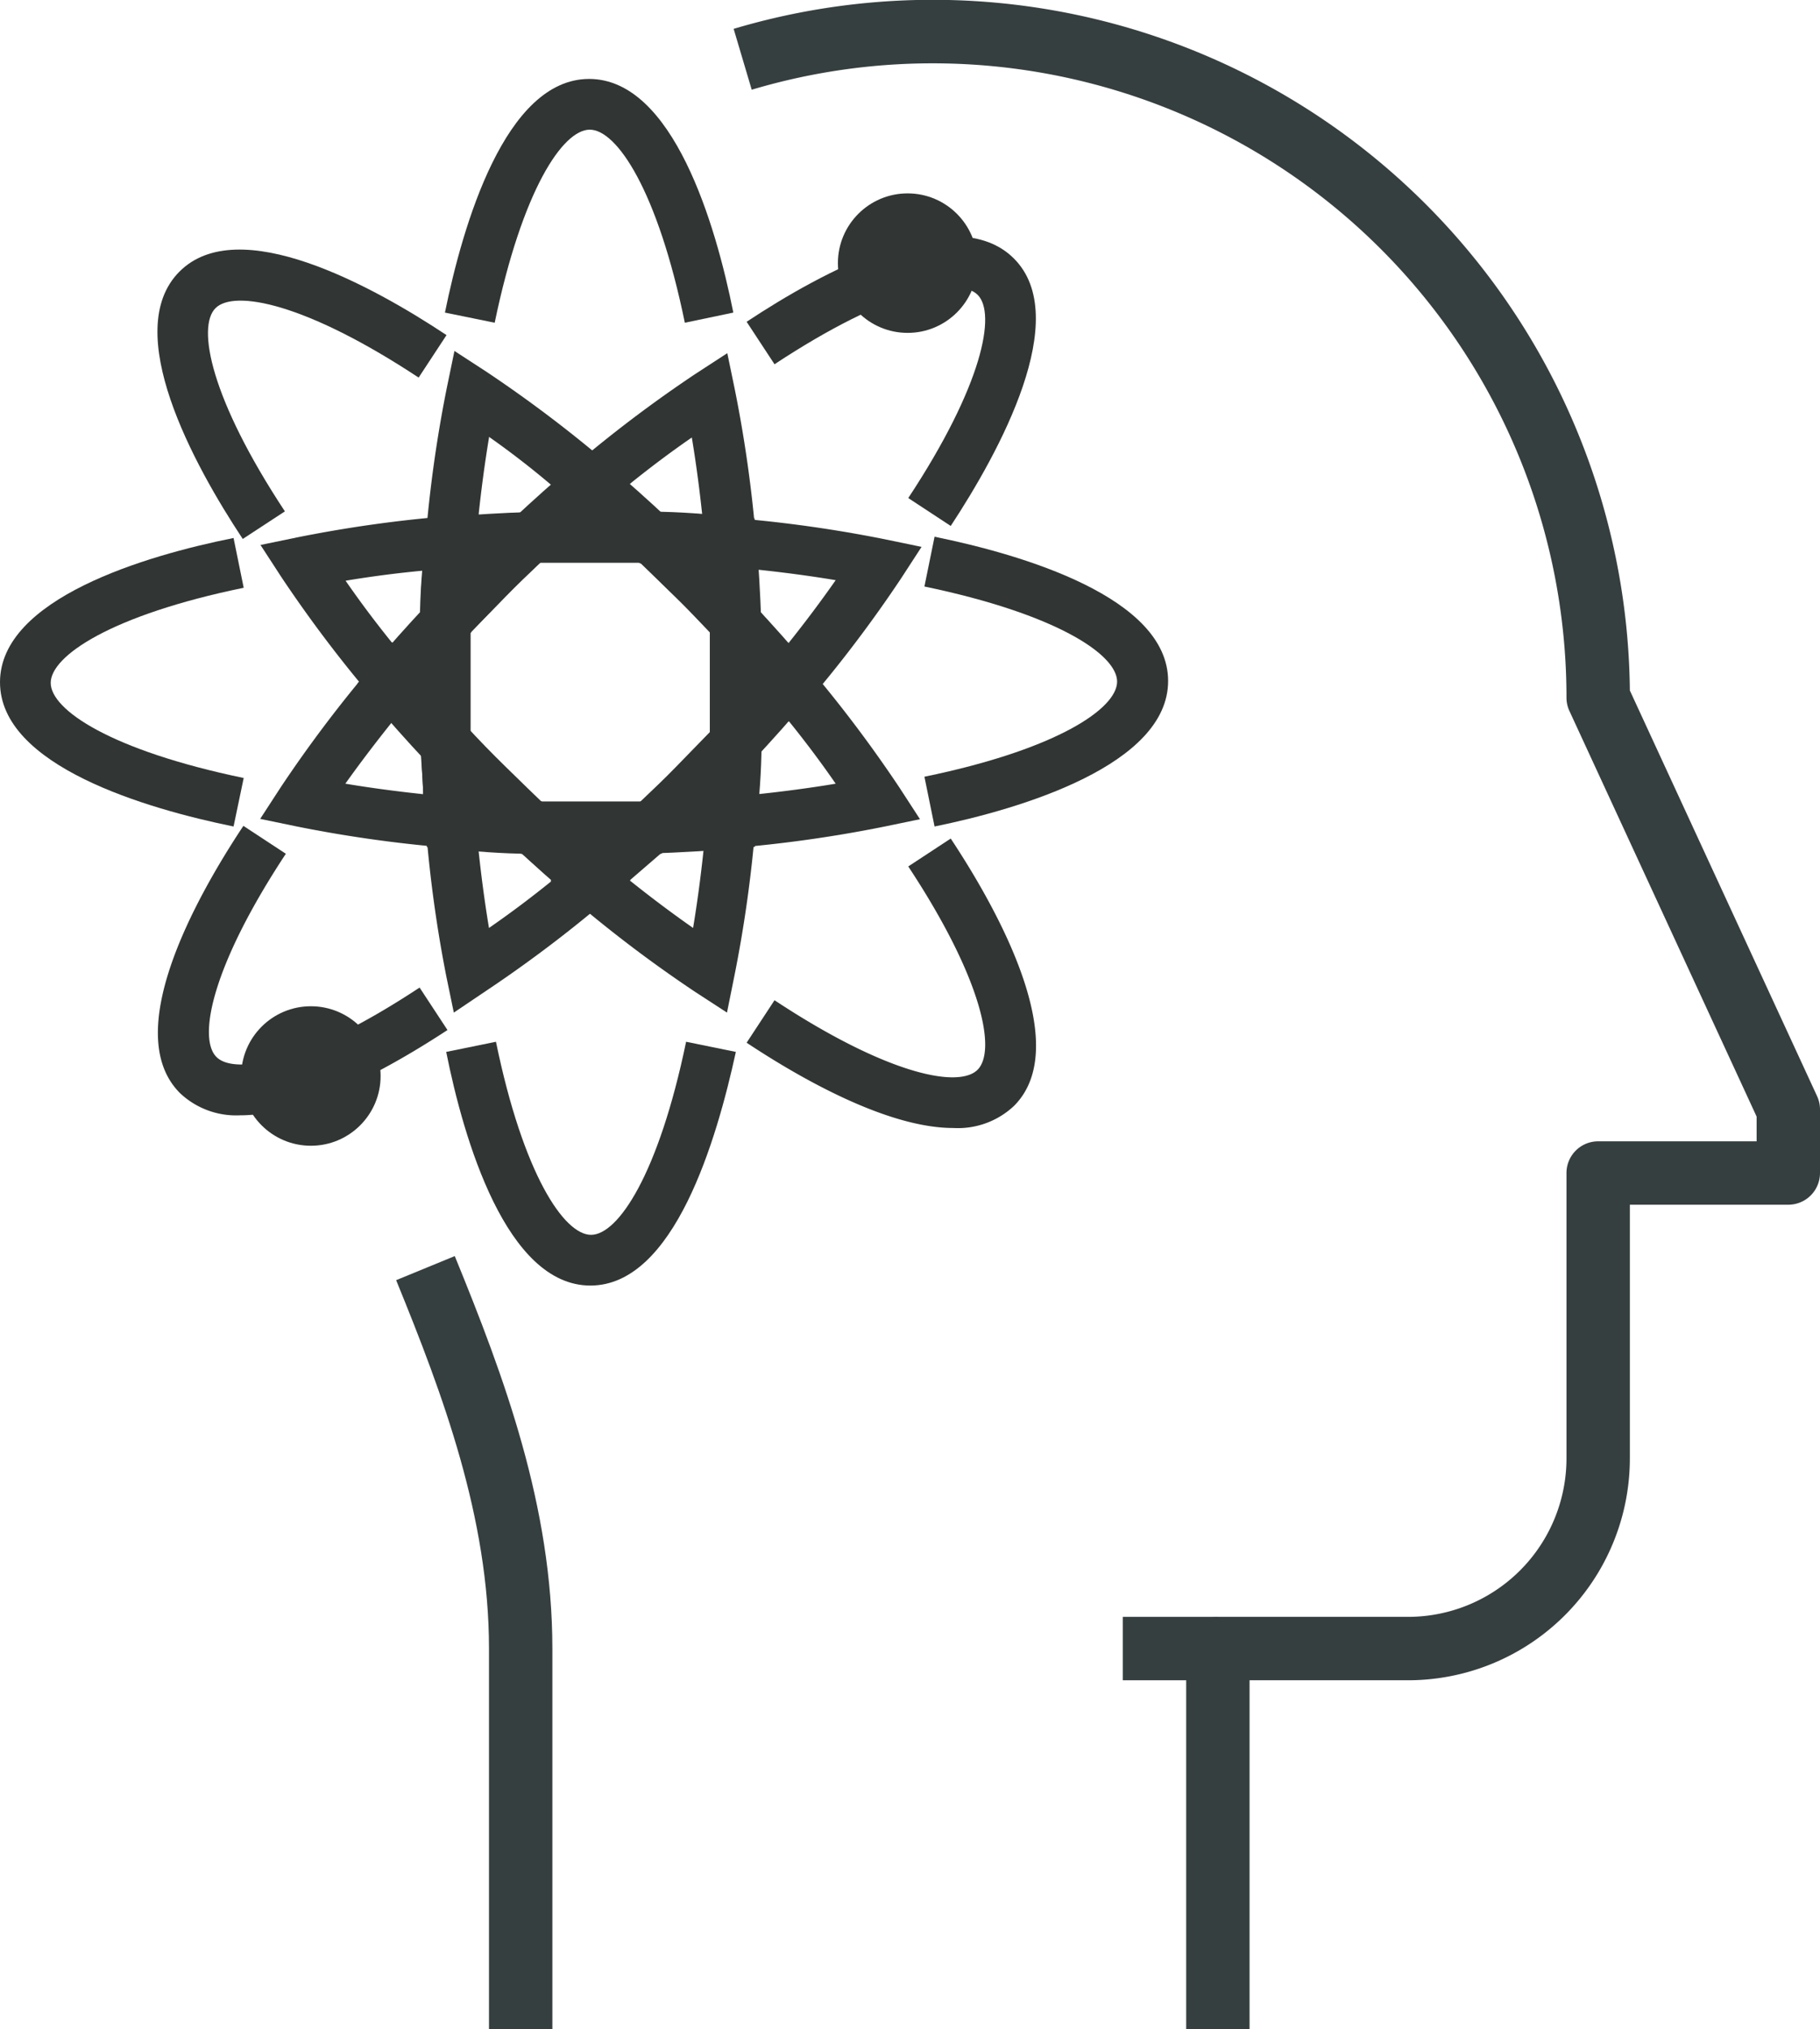 <svg id="icons" xmlns="http://www.w3.org/2000/svg" viewBox="0 0 57.43 64"><defs><style>.cls-1{fill:#363f40;}.cls-2{fill:#313534;}</style></defs><title>vision</title><rect class="cls-1" x="35.43" y="51" width="3" height="2"/><path class="cls-1" d="M415,320h-2V308a1,1,0,0,1,1-1h6a5,5,0,0,0,5-5v-9a1,1,0,0,1,1-1h5v-.78l-5.91-12.8A1,1,0,0,1,425,278a20,20,0,0,0-25.71-19.17l-.57-1.92A22,22,0,0,1,427,277.78l5.91,12.8a1,1,0,0,1,.09.42v2a1,1,0,0,1-1,1h-5v8a7,7,0,0,1-7,7h-5Z" transform="translate(-375.57 -256)"/><path class="cls-1" d="M393,320h-2V308c0-4.12-1.45-8-2.93-11.62l1.85-.76c1.56,3.81,3.08,7.9,3.08,12.38Z" transform="translate(-375.57 -256)"/><circle class="cls-2" cx="28.64" cy="8.3" r="2.2"/><path class="cls-2" d="M382.94,282.07c-2.75-.56-7.37-1.91-7.37-4.55s4.61-4,7.37-4.55l.32,1.57c-4.18.86-6.09,2.15-6.09,3s1.9,2.13,6.09,3Z" transform="translate(-375.57 -256)"/><path class="cls-2" d="M405.06,282.07l-.32-1.57c4.18-.86,6.08-2.15,6.08-3s-1.9-2.13-6.08-3l.32-1.57c2.75.56,7.37,1.91,7.37,4.55S407.81,281.51,405.06,282.07Z" transform="translate(-375.57 -256)"/><path class="cls-2" d="M405.57,272.59l-1.34-.88c2.35-3.56,2.78-5.82,2.19-6.41s-2.85-.16-6.41,2.19l-.88-1.34c2.34-1.55,6.56-3.86,8.43-2S407.11,270.25,405.57,272.59Z" transform="translate(-375.57 -256)"/><path class="cls-2" d="M383.15,291.18a2.58,2.58,0,0,1-1.9-.7c-1.87-1.87.44-6.08,2-8.43l1.34.88c-2.35,3.56-2.78,5.82-2.19,6.41s2.85.16,6.41-2.19l.88,1.34C387.95,289.63,385.22,291.18,383.15,291.18Z" transform="translate(-375.57 -256)"/><path class="cls-2" d="M390.66,282.82l-.95-.08a41.2,41.2,0,0,1-4.77-.67l-1.16-.24.65-1a41.15,41.15,0,0,1,2.9-3.84l.61-.73.61.73c.53.62,1.08,1.25,1.66,1.86l.2.22v.3c0,.84.08,1.68.15,2.49Zm-4.19-2.1c.78.13,1.6.24,2.45.33,0-.43-.05-.87-.07-1.31l-.88-1Q387.15,279.76,386.46,280.73Z" transform="translate(-375.57 -256)"/><path class="cls-2" d="M400.45,278.76l-.61-.73c-.53-.62-1.08-1.25-1.66-1.86L398,276v-.3c0-.84-.08-1.68-.15-2.49l-.08-.95.95.08a41.21,41.21,0,0,1,4.77.67l1.16.24-.65,1a41.18,41.18,0,0,1-2.9,3.84Zm-.89-3.46.88,1q.8-1,1.5-2c-.78-.13-1.6-.24-2.45-.33C399.52,274.42,399.54,274.86,399.56,275.3Z" transform="translate(-375.57 -256)"/><path class="cls-2" d="M397.18,266.18c-.86-4.18-2.15-6.09-3-6.09s-2.13,1.9-3,6.09l-1.57-.32c.56-2.75,1.9-7.37,4.55-7.37s4,4.61,4.55,7.37Z" transform="translate(-375.57 -256)"/><path class="cls-2" d="M394.2,296.55c-2.65,0-4-4.61-4.55-7.37l1.57-.32c.86,4.18,2.15,6.09,3,6.09s2.13-1.9,3-6.09l1.57.32C398.19,291.93,396.85,296.55,394.2,296.55Z" transform="translate(-375.57 -256)"/><path class="cls-2" d="M399.5,274l-.95-.08c-.81-.07-1.65-.12-2.49-.15h-.3l-.22-.2c-.62-.57-1.24-1.13-1.86-1.66l-.73-.61.73-.61a41.23,41.23,0,0,1,3.84-2.9l1-.65.24,1.16a41.12,41.12,0,0,1,.67,4.77Zm-3.08-1.82,1.31.07c-.09-.85-.2-1.67-.33-2.45q-1,.69-2,1.5Z" transform="translate(-375.57 -256)"/><path class="cls-2" d="M389.89,287.94l-.24-1.16A41.12,41.12,0,0,1,389,282l-.08-.95.95.08c.81.07,1.65.12,2.49.15h.3l.22.2c.62.57,1.24,1.13,1.86,1.66l.73.61-.73.61a41.23,41.23,0,0,1-3.84,2.9Zm.78-5.12c.09.85.2,1.67.33,2.45q1-.69,2-1.5l-1-.88Z" transform="translate(-375.57 -256)"/><path class="cls-2" d="M394.42,283l-2.14-.07c-.87,0-1.73-.08-2.57-.15l-.67-.06L389,282c-.07-.84-.12-1.7-.15-2.57l-.07-2.14,1.46,1.57c.43.47.87.92,1.3,1.34s.88.86,1.34,1.3Z" transform="translate(-375.57 -256)"/><path class="cls-2" d="M399.65,277.74l-1.46-1.57c-.43-.47-.87-.92-1.3-1.34s-.88-.86-1.34-1.3L394,272.07l2.14.07c.87,0,1.73.08,2.57.15l.67.06.06.67c.07.84.12,1.7.15,2.57Z" transform="translate(-375.57 -256)"/><path class="cls-2" d="M383.23,273c-1.55-2.34-3.86-6.56-2-8.43s6.08.44,8.43,2l-.88,1.34c-3.56-2.35-5.82-2.78-6.41-2.19s-.16,2.85,2.19,6.41Z" transform="translate(-375.57 -256)"/><path class="cls-2" d="M405.65,291.58c-2.07,0-4.8-1.55-6.52-2.69l.88-1.34c3.56,2.35,5.82,2.79,6.41,2.19s.16-2.85-2.19-6.41l1.34-.88c1.55,2.34,3.86,6.56,2,8.43A2.58,2.58,0,0,1,405.65,291.58Z" transform="translate(-375.57 -256)"/><path class="cls-2" d="M397.74,282.82l.08-.95c.07-.81.12-1.65.15-2.49v-.3l.2-.22c.57-.61,1.13-1.24,1.66-1.86l.61-.73.61.73a41.18,41.18,0,0,1,2.9,3.84l.65,1-1.16.24a41.21,41.21,0,0,1-4.77.67Zm1.82-3.08c0,.44,0,.88-.07,1.31.85-.09,1.67-.2,2.45-.33q-.69-1-1.5-2Z" transform="translate(-375.57 -256)"/><path class="cls-2" d="M387.95,278.76l-.61-.73a41.15,41.15,0,0,1-2.9-3.84l-.65-1,1.16-.24a41.2,41.2,0,0,1,4.77-.67l.95-.08-.08.95c-.07.81-.12,1.65-.15,2.49v.3l-.2.22c-.57.61-1.13,1.24-1.66,1.86Zm-1.48-4.45q.69,1,1.5,2l.88-1c0-.44,0-.88.07-1.31C388.06,274.08,387.24,274.19,386.46,274.32Z" transform="translate(-375.57 -256)"/><path class="cls-2" d="M390.5,281.53,389,280c-.59-.63-1.17-1.28-1.71-1.92l-.44-.52.44-.52c.54-.64,1.12-1.29,1.71-1.92l1.46-1.57-.07,2.14c0,.65,0,1.26,0,1.87s0,1.21,0,1.87Z" transform="translate(-375.57 -256)"/><path class="cls-2" d="M397.9,281.53l.07-2.14c0-.65,0-1.26,0-1.87s0-1.21,0-1.87l-.07-2.14,1.46,1.57c.59.63,1.17,1.28,1.71,1.92l.44.52-.44.52c-.54.64-1.12,1.29-1.71,1.92Z" transform="translate(-375.57 -256)"/><path class="cls-2" d="M398.51,287.94l-1-.65a41.23,41.23,0,0,1-3.84-2.9l-.73-.61.73-.61c.62-.52,1.25-1.08,1.86-1.66l.22-.2h.3c.84,0,1.68-.08,2.49-.15l.95-.08-.08.95a41.12,41.12,0,0,1-.67,4.77Zm-3.07-4.17q1,.8,2,1.5c.13-.78.24-1.6.33-2.45l-1.31.07Z" transform="translate(-375.57 -256)"/><path class="cls-2" d="M388.9,274,389,273a41.12,41.12,0,0,1,.67-4.77l.24-1.16,1,.65a41.23,41.23,0,0,1,3.84,2.9l.73.61-.73.61c-.62.52-1.25,1.08-1.86,1.66l-.22.2h-.3c-.84,0-1.68.08-2.49.15Zm2.1-4.19c-.13.78-.24,1.6-.33,2.45l1.31-.07,1-.88Q392,270.48,391,269.78Z" transform="translate(-375.57 -256)"/><path class="cls-2" d="M388.75,277.74l.07-2.14c0-.87.08-1.73.15-2.57l.06-.67.67-.06c.84-.07,1.7-.12,2.57-.15l2.14-.07-1.57,1.46c-.47.43-.92.87-1.34,1.3s-.86.88-1.3,1.34Z" transform="translate(-375.57 -256)"/><path class="cls-2" d="M394,283l1.57-1.46c.47-.43.92-.87,1.34-1.3s.86-.88,1.3-1.34l1.46-1.57-.07,2.14c0,.87-.08,1.73-.15,2.57l-.06.67-.67.06c-.84.07-1.7.12-2.57.15Z" transform="translate(-375.57 -256)"/><path class="cls-2" d="M398.21,273.82l-2.14-.07c-1.3,0-2.43,0-3.73,0l-2.14.07,1.57-1.46c.63-.59,1.28-1.17,1.92-1.71l.52-.44.52.44c.64.54,1.29,1.12,1.92,1.71Z" transform="translate(-375.57 -256)"/><path class="cls-2" d="M394.2,284.82l-.52-.44c-.64-.54-1.29-1.12-1.92-1.71l-1.57-1.46,2.14.07c1.3,0,2.43,0,3.73,0l2.14-.07-1.57,1.46c-.63.59-1.28,1.17-1.92,1.71Z" transform="translate(-375.57 -256)"/><path class="cls-2" d="M394.2,282.93c-.62,0-1.25,0-1.92,0H392l-.22-.2c-.48-.45-.94-.9-1.38-1.33s-.89-.9-1.33-1.38l-.2-.22v-.3c0-.67,0-1.3,0-1.92s0-1.25,0-1.92v-.3l.2-.22c.45-.48.9-.94,1.33-1.38s.9-.89,1.38-1.33l.22-.2h.3c1.34,0,2.5,0,3.84,0h.3l.22.2c.48.45.94.9,1.38,1.33s.89.9,1.33,1.38l.2.22v.3c0,.67,0,1.3,0,1.92s0,1.25,0,1.92v.3l-.2.22c-.45.48-.9.94-1.33,1.38s-.9.89-1.38,1.33l-.22.2h-.3C395.45,282.92,394.82,282.93,394.2,282.93Zm-1.57-1.63c1.08,0,2.05,0,3.13,0,.39-.37.77-.73,1.12-1.09s.72-.74,1.09-1.12c0-.54,0-1.06,0-1.57s0-1,0-1.57c-.37-.39-.73-.77-1.09-1.12s-.74-.72-1.12-1.09c-1.08,0-2.05,0-3.13,0-.39.37-.77.73-1.12,1.09s-.72.74-1.09,1.12c0,.54,0,1.06,0,1.57s0,1,0,1.57c.37.39.73.77,1.09,1.12S392.25,280.94,392.63,281.3Z" transform="translate(-375.57 -256)"/><circle class="cls-2" cx="9.81" cy="33.94" r="2.2"/></svg>